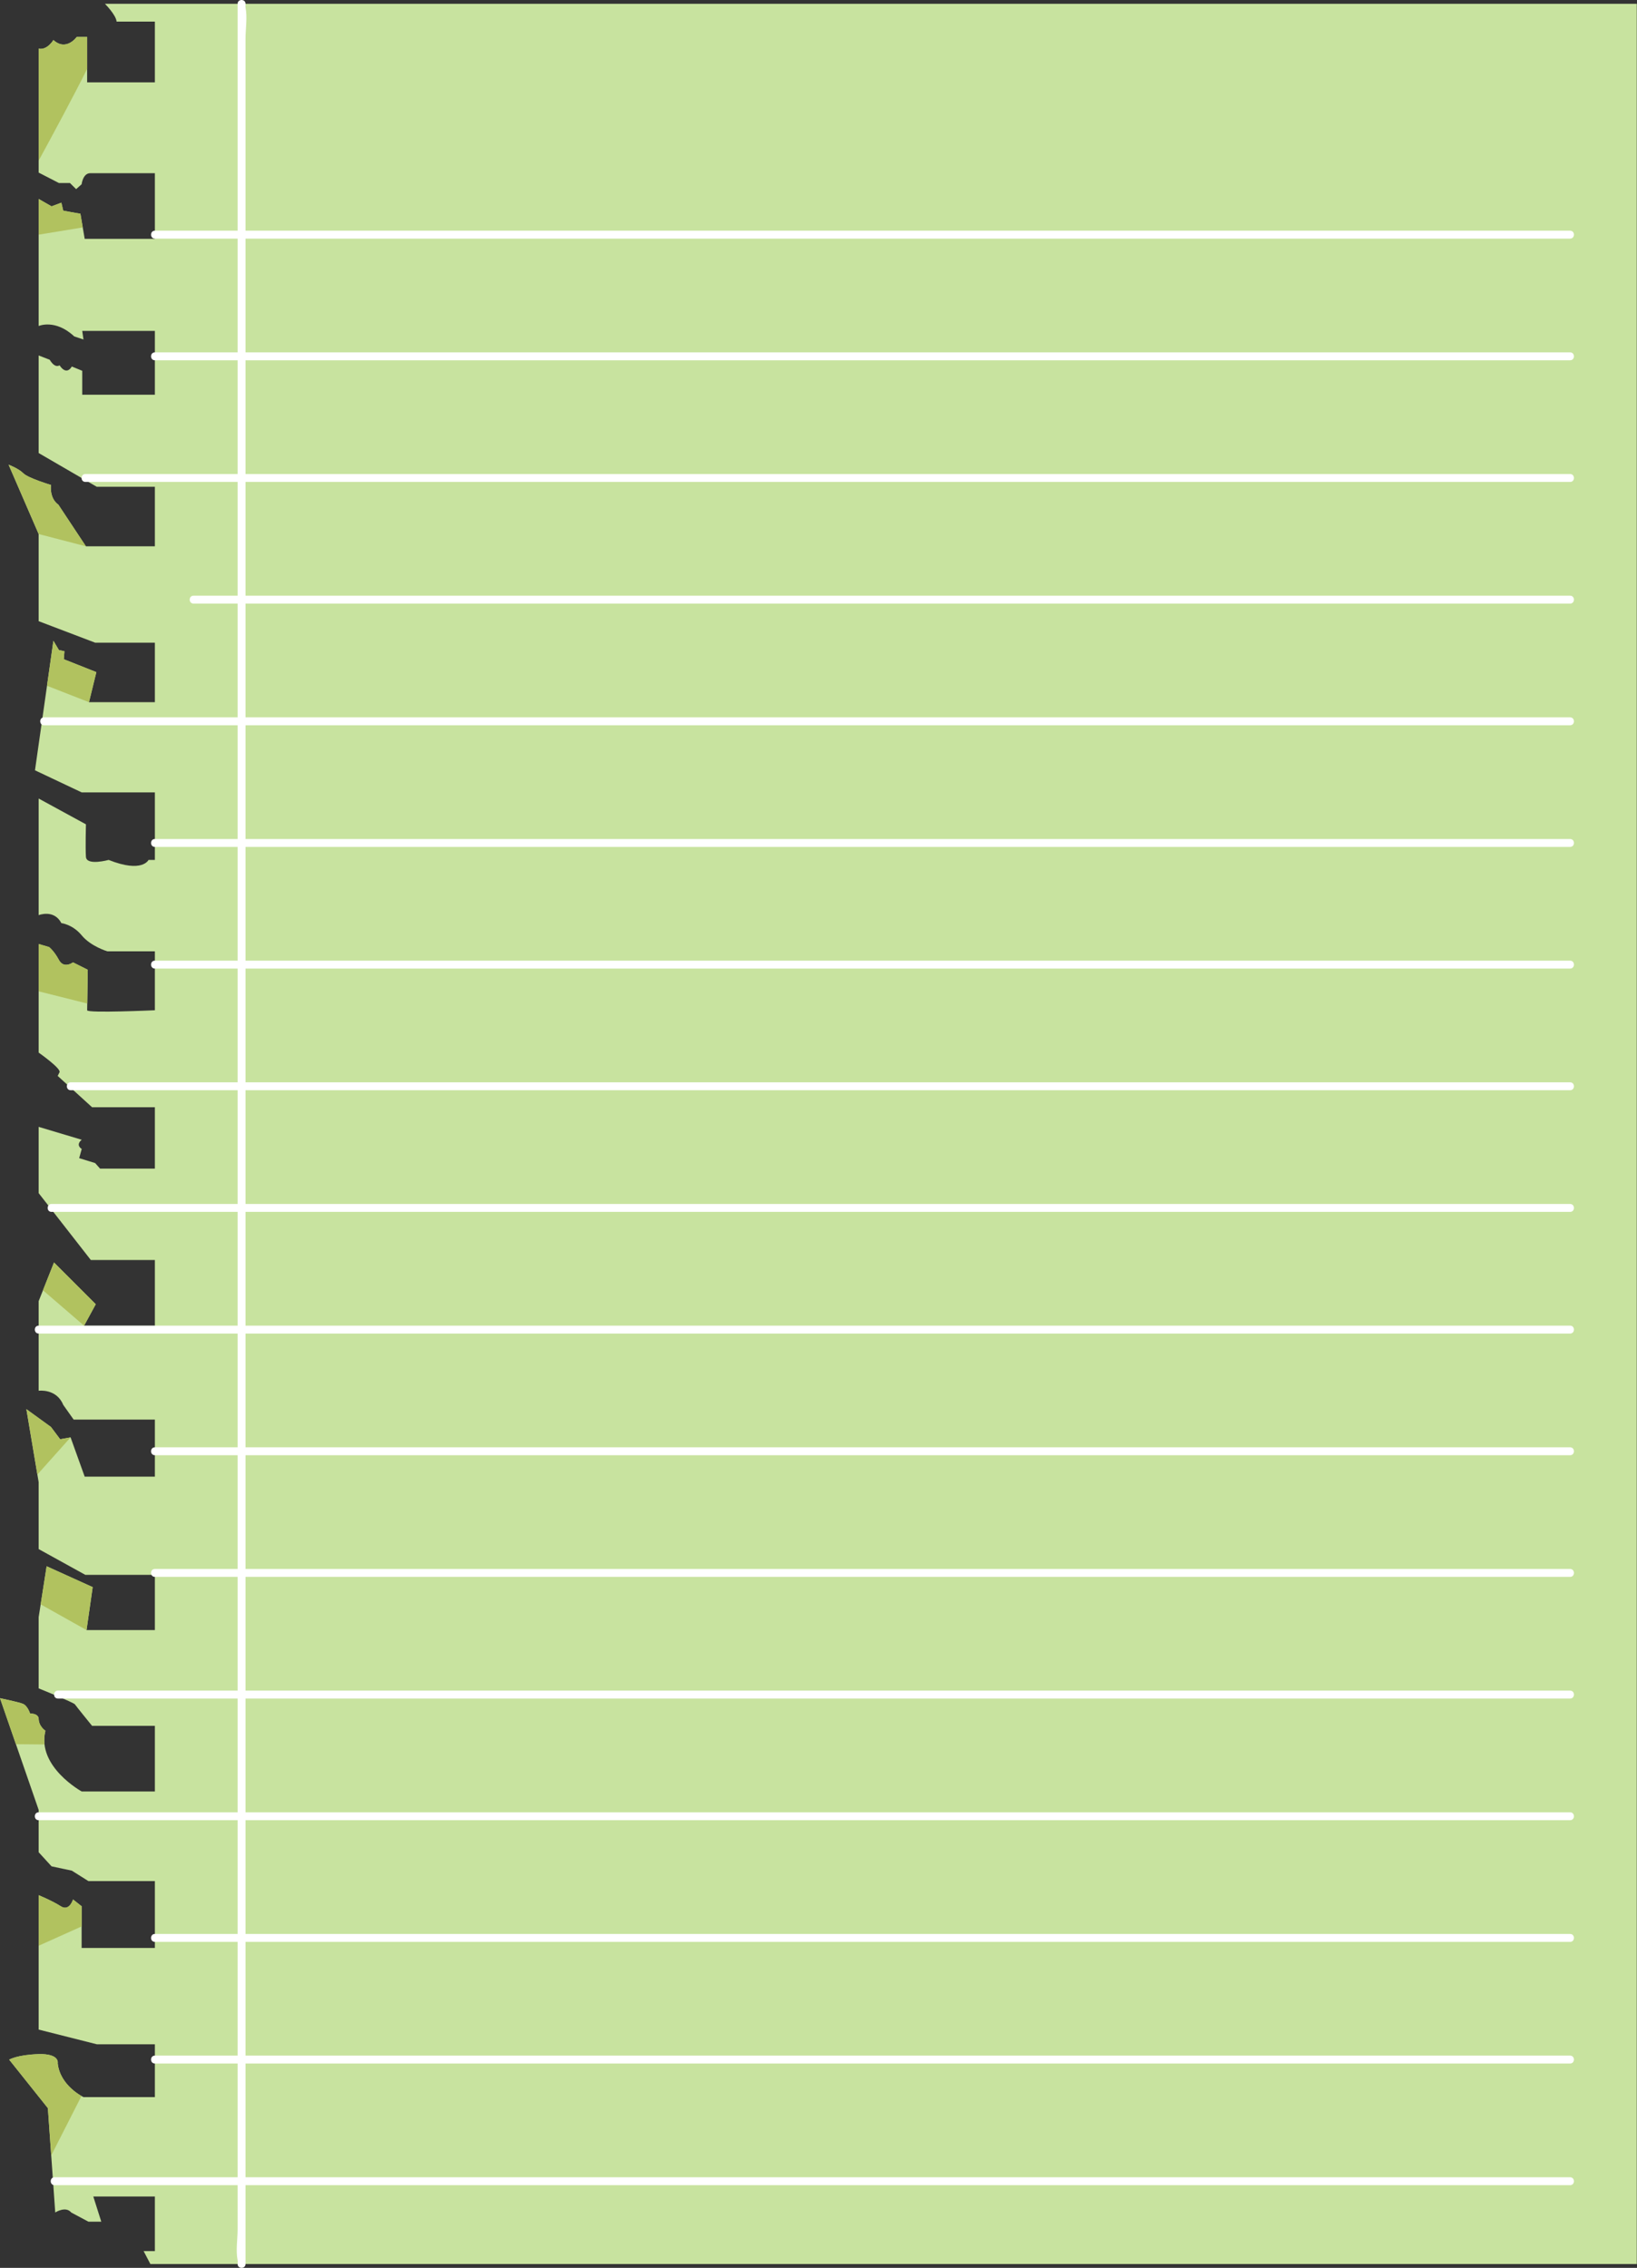 <?xml version="1.0" encoding="UTF-8" standalone="no"?><svg xmlns="http://www.w3.org/2000/svg" xmlns:xlink="http://www.w3.org/1999/xlink" fill="#000000" height="501.7" preserveAspectRatio="xMidYMid meet" version="1" viewBox="0.0 0.0 362.1 501.7" width="362.1" zoomAndPan="magnify"><rect x="0.0" y="0.0" width="362.1" height="501.7" fill="#333333" stroke="none"/><defs><clipPath id="a"><path d="M 0 0 L 362.051 0 L 362.051 501 L 0 501 Z M 0 0"/></clipPath><clipPath id="b"><path d="M 52 0 L 55 0 L 55 501.691 L 52 501.691 Z M 52 0"/></clipPath></defs><g><g clip-path="url(#a)" id="change1_1"><path d="M 362.051 0.844 L 362.051 500.844 L 33.262 500.844 L 31.77 497.992 L 34.258 497.992 L 34.258 485.91 L 20.637 485.91 L 22.402 491.477 L 19.551 491.477 L 15.746 489.441 C 14.527 487.949 12.219 489.441 12.219 489.441 L 10.59 466.363 L 2.035 455.637 C 2.035 455.637 3.801 454.551 8.551 454.414 C 13.305 454.281 12.762 456.453 12.762 456.453 C 13.305 461.477 18.465 463.918 18.465 463.918 L 34.258 463.918 L 34.258 452.242 L 21.449 452.242 L 8.551 448.984 L 8.551 419.254 C 8.551 419.254 11.539 420.477 13.441 421.699 C 15.34 422.922 16.156 420.203 16.156 420.203 L 18.055 421.699 L 18.055 430.93 L 34.258 430.93 L 34.258 416.133 L 19.551 416.133 L 15.883 413.824 L 11.402 412.871 L 8.551 409.75 L 8.551 400.383 L 0 375.676 C 0 375.676 3.938 376.488 5.023 376.898 C 6.109 377.305 6.652 379.07 6.652 379.07 C 8.551 379.07 8.551 380.156 8.551 380.156 C 8.551 381.922 10.047 382.871 10.047 382.871 C 8.082 390.812 18.078 396.312 18.078 396.312 L 34.258 396.312 L 34.258 381.785 L 20.363 381.785 C 20.363 381.785 16.836 377.441 16.562 377.031 C 16.289 376.625 8.551 373.504 8.551 373.504 L 8.551 357.754 L 10.316 346.488 L 20.5 351.105 L 19.141 360.605 L 34.258 360.605 L 34.258 348.387 L 18.871 348.387 L 8.551 342.688 L 8.551 327.891 L 5.836 311.734 L 11.27 315.672 L 13.305 318.387 L 15.613 317.977 L 18.734 326.664 L 34.258 326.664 L 34.258 314.039 L 16.289 314.039 L 13.984 310.781 C 12.488 307.117 8.551 307.66 8.551 307.66 L 8.551 287.84 L 11.945 279.285 L 21.18 288.52 L 18.598 293.27 L 34.258 293.27 L 34.258 278.742 L 20.094 278.742 L 8.551 263.945 L 8.551 249.285 L 18.078 252.137 C 16.609 253.355 18.078 254.172 18.078 254.172 L 17.512 256.207 L 21.043 257.293 L 22.129 258.516 L 34.258 258.516 L 34.258 244.941 L 20.363 244.941 L 12.762 238.016 C 12.762 238.016 12.762 238.016 13.168 237.203 C 13.574 236.387 8.551 232.855 8.551 232.855 L 8.551 208.828 L 10.859 209.508 C 10.859 209.508 11.945 210.32 13.031 212.355 C 14.117 214.395 16.156 212.898 16.156 212.898 L 19.414 214.531 C 19.414 214.531 19.277 222.812 19.277 223.488 C 19.277 224.168 34.258 223.488 34.258 223.488 L 34.258 210.457 L 23.758 210.457 C 23.758 210.457 20.094 209.371 18.078 206.926 C 16.066 204.484 13.574 204.211 13.574 204.211 C 11.945 201.09 8.551 202.445 8.551 202.445 L 8.551 176.652 L 19.008 182.355 C 19.008 182.355 18.871 187.516 19.008 189.551 C 19.141 191.586 24.031 190.23 24.031 190.23 C 31.496 193.215 32.855 190.23 32.855 190.23 L 34.258 190.23 L 34.258 175.297 L 18.078 175.297 L 7.738 170.406 L 11.812 141.762 L 13.031 143.801 L 14.254 144.07 L 14.117 145.836 L 21.312 148.688 L 19.684 155.34 L 34.258 155.34 L 34.258 142.172 L 21.043 142.172 L 8.551 137.418 L 8.551 118.141 L 1.902 102.801 C 1.902 102.801 4.074 103.613 5.16 104.699 C 6.246 105.785 11.27 107.281 11.27 107.281 C 10.996 110.539 12.898 111.625 12.898 111.625 L 19.008 120.855 L 34.258 120.855 L 34.258 107.688 L 21.406 107.688 L 8.551 100.223 L 8.551 78.637 L 10.996 79.586 C 12.219 81.621 13.168 80.809 13.168 80.809 C 14.797 83.25 15.883 81.078 15.883 81.078 L 18.191 82.027 L 18.191 87.324 L 34.258 87.324 L 34.258 73.203 L 18.191 73.203 L 18.465 75.105 L 16.426 74.426 C 12.219 70.488 8.551 72.117 8.551 72.117 L 8.551 44.016 L 11.402 45.645 L 13.574 44.832 L 13.984 46.598 C 13.984 46.598 16.836 47.141 17.785 47.273 L 18.734 52.84 L 34.258 52.84 L 34.258 38.316 C 34.258 38.316 21.586 38.316 19.957 38.316 C 18.328 38.316 18.055 40.758 18.055 40.758 L 16.836 41.844 L 15.477 40.488 L 13.031 40.488 L 8.551 38.18 L 8.551 10.758 C 10.453 11.164 11.812 8.855 11.812 8.855 C 14.66 11.434 16.969 8.176 16.969 8.176 L 19.277 8.176 L 19.277 18.223 L 34.258 18.223 L 34.258 4.781 L 25.793 4.781 C 25.66 3.289 23.215 0.844 23.215 0.844 L 362.051 0.844" fill="#c8e39f"/></g><g id="change2_1"><path d="M 34.258 52.785 C 69.715 52.785 105.172 52.785 140.629 52.785 C 196.68 52.785 252.734 52.785 308.789 52.785 C 321.629 52.785 334.465 52.785 347.305 52.785 C 348.43 52.785 348.43 51.035 347.305 51.035 C 311.848 51.035 276.391 51.035 240.934 51.035 C 184.879 51.035 128.824 51.035 72.77 51.035 C 59.934 51.035 47.094 51.035 34.258 51.035 C 33.133 51.035 33.129 52.785 34.258 52.785" fill="#ffffff"/></g><g id="change2_2"><path d="M 34.258 79.699 C 69.715 79.699 105.172 79.699 140.629 79.699 C 196.68 79.699 252.734 79.699 308.789 79.699 C 321.629 79.699 334.465 79.699 347.305 79.699 C 348.43 79.699 348.43 77.949 347.305 77.949 C 311.848 77.949 276.391 77.949 240.934 77.949 C 184.879 77.949 128.824 77.949 72.77 77.949 C 59.934 77.949 47.094 77.949 34.258 77.949 C 33.133 77.949 33.129 79.699 34.258 79.699" fill="#ffffff"/></g><g id="change2_3"><path d="M 18.891 106.613 C 56.086 106.613 93.281 106.613 130.477 106.613 C 189.293 106.613 248.109 106.613 306.926 106.613 C 320.387 106.613 333.844 106.613 347.305 106.613 C 348.43 106.613 348.43 104.863 347.305 104.863 C 310.105 104.863 272.91 104.863 235.715 104.863 C 176.898 104.863 118.082 104.863 59.266 104.863 C 45.809 104.863 32.348 104.863 18.891 104.863 C 17.762 104.863 17.762 106.613 18.891 106.613" fill="#ffffff"/></g><g id="change2_4"><path d="M 42.809 133.527 C 77.324 133.527 111.84 133.527 146.355 133.527 C 200.887 133.527 255.414 133.527 309.945 133.527 C 322.395 133.527 334.852 133.527 347.305 133.527 C 348.43 133.527 348.43 131.777 347.305 131.777 C 312.785 131.777 278.27 131.777 243.754 131.777 C 189.223 131.777 134.695 131.777 80.164 131.777 C 67.711 131.777 55.262 131.777 42.809 131.777 C 41.68 131.777 41.68 133.527 42.809 133.527" fill="#ffffff"/></g><g id="change2_5"><path d="M 9.746 160.441 C 47.824 160.441 85.906 160.441 123.984 160.441 C 184.605 160.441 245.227 160.441 305.848 160.441 C 319.664 160.441 333.484 160.441 347.305 160.441 C 348.43 160.441 348.43 158.691 347.305 158.691 C 309.223 158.691 271.145 158.691 233.066 158.691 C 172.445 158.691 111.824 158.691 51.203 158.691 C 37.383 158.691 23.566 158.691 9.746 158.691 C 8.621 158.691 8.617 160.441 9.746 160.441" fill="#ffffff"/></g><g id="change2_6"><path d="M 34.258 187.355 C 69.715 187.355 105.172 187.355 140.629 187.355 C 196.68 187.355 252.734 187.355 308.789 187.355 C 321.629 187.355 334.465 187.355 347.305 187.355 C 348.43 187.355 348.43 185.605 347.305 185.605 C 311.848 185.605 276.391 185.605 240.934 185.605 C 184.879 185.605 128.824 185.605 72.77 185.605 C 59.934 185.605 47.094 185.605 34.258 185.605 C 33.133 185.605 33.129 187.355 34.258 187.355" fill="#ffffff"/></g><g id="change2_7"><path d="M 34.258 214.266 C 69.715 214.266 105.172 214.266 140.629 214.266 C 196.68 214.266 252.734 214.266 308.789 214.266 C 321.629 214.266 334.465 214.266 347.305 214.266 C 348.43 214.266 348.43 212.516 347.305 212.516 C 311.848 212.516 276.391 212.516 240.934 212.516 C 184.879 212.516 128.824 212.516 72.77 212.516 C 59.934 212.516 47.094 212.516 34.258 212.516 C 33.133 212.516 33.129 214.266 34.258 214.266" fill="#ffffff"/></g><g id="change2_8"><path d="M 15.637 241.18 C 53.215 241.18 90.789 241.18 128.367 241.18 C 187.777 241.18 247.184 241.18 306.59 241.18 C 320.16 241.18 333.73 241.18 347.305 241.18 C 348.43 241.18 348.43 239.43 347.305 239.43 C 309.727 239.43 272.145 239.43 234.57 239.43 C 175.16 239.43 115.754 239.43 56.348 239.43 C 42.777 239.43 29.207 239.43 15.637 239.43 C 14.508 239.43 14.508 241.18 15.637 241.18" fill="#ffffff"/></g><g id="change2_9"><path d="M 11.387 268.094 C 49.336 268.094 87.285 268.094 125.23 268.094 C 185.355 268.094 245.477 268.094 305.598 268.094 C 319.5 268.094 333.402 268.094 347.305 268.094 C 348.43 268.094 348.43 266.344 347.305 266.344 C 309.355 266.344 271.406 266.344 233.457 266.344 C 173.336 266.344 113.215 266.344 53.09 266.344 C 39.191 266.344 25.289 266.344 11.387 266.344 C 10.262 266.344 10.258 268.094 11.387 268.094" fill="#ffffff"/></g><g id="change2_10"><path d="M 8.551 295.008 C 46.836 295.008 85.117 295.008 123.402 295.008 C 184.039 295.008 244.68 295.008 305.316 295.008 C 319.312 295.008 333.309 295.008 347.305 295.008 C 348.43 295.008 348.43 293.258 347.305 293.258 C 309.02 293.258 270.734 293.258 232.453 293.258 C 171.816 293.258 111.176 293.258 50.539 293.258 C 36.543 293.258 22.547 293.258 8.551 293.258 C 7.426 293.258 7.426 295.008 8.551 295.008" fill="#ffffff"/></g><g id="change2_11"><path d="M 34.258 321.922 C 69.715 321.922 105.172 321.922 140.629 321.922 C 196.68 321.922 252.734 321.922 308.789 321.922 C 321.629 321.922 334.465 321.922 347.305 321.922 C 348.43 321.922 348.43 320.172 347.305 320.172 C 311.848 320.172 276.391 320.172 240.934 320.172 C 184.879 320.172 128.824 320.172 72.77 320.172 C 59.934 320.172 47.094 320.172 34.258 320.172 C 33.133 320.172 33.129 321.922 34.258 321.922" fill="#ffffff"/></g><g id="change2_12"><path d="M 34.258 348.836 C 69.715 348.836 105.172 348.836 140.629 348.836 C 196.68 348.836 252.734 348.836 308.789 348.836 C 321.629 348.836 334.465 348.836 347.305 348.836 C 348.43 348.836 348.43 347.086 347.305 347.086 C 311.848 347.086 276.391 347.086 240.934 347.086 C 184.879 347.086 128.824 347.086 72.77 347.086 C 59.934 347.086 47.094 347.086 34.258 347.086 C 33.133 347.086 33.129 348.836 34.258 348.836" fill="#ffffff"/></g><g id="change2_13"><path d="M 12.809 375.75 C 50.527 375.75 88.246 375.75 125.965 375.75 C 186.027 375.75 246.094 375.75 306.16 375.75 C 319.871 375.75 333.59 375.75 347.305 375.75 C 348.43 375.75 348.43 374 347.305 374 C 309.586 374 271.863 374 234.148 374 C 174.082 374 114.02 374 53.953 374 C 40.238 374 26.523 374 12.809 374 C 11.684 374 11.68 375.75 12.809 375.75" fill="#ffffff"/></g><g id="change2_14"><path d="M 8.551 402.664 C 46.836 402.664 85.117 402.664 123.402 402.664 C 184.039 402.664 244.68 402.664 305.316 402.664 C 319.312 402.664 333.309 402.664 347.305 402.664 C 348.43 402.664 348.43 400.914 347.305 400.914 C 309.02 400.914 270.734 400.914 232.453 400.914 C 171.816 400.914 111.176 400.914 50.539 400.914 C 36.543 400.914 22.547 400.914 8.551 400.914 C 7.426 400.914 7.426 402.664 8.551 402.664" fill="#ffffff"/></g><g id="change2_15"><path d="M 34.258 429.578 C 69.715 429.578 105.172 429.578 140.629 429.578 C 196.68 429.578 252.734 429.578 308.789 429.578 C 321.629 429.578 334.465 429.578 347.305 429.578 C 348.43 429.578 348.43 427.828 347.305 427.828 C 311.848 427.828 276.391 427.828 240.934 427.828 C 184.879 427.828 128.824 427.828 72.77 427.828 C 59.934 427.828 47.094 427.828 34.258 427.828 C 33.133 427.828 33.129 429.578 34.258 429.578" fill="#ffffff"/></g><g id="change2_16"><path d="M 34.258 456.492 C 69.715 456.492 105.172 456.492 140.629 456.492 C 196.68 456.492 252.734 456.492 308.789 456.492 C 321.629 456.492 334.465 456.492 347.305 456.492 C 348.43 456.492 348.43 454.742 347.305 454.742 C 311.848 454.742 276.391 454.742 240.934 454.742 C 184.879 454.742 128.824 454.742 72.77 454.742 C 59.934 454.742 47.094 454.742 34.258 454.742 C 33.133 454.742 33.129 456.492 34.258 456.492" fill="#ffffff"/></g><g id="change2_17"><path d="M 12.066 483.402 C 50.062 483.402 88.059 483.402 126.055 483.402 C 186.109 483.402 246.164 483.402 306.219 483.402 C 319.91 483.402 333.605 483.402 347.305 483.402 C 348.43 483.402 348.43 481.652 347.305 481.652 C 309.309 481.652 271.312 481.652 233.316 481.652 C 173.262 481.652 113.207 481.652 53.152 481.652 C 39.457 481.652 25.762 481.652 12.066 481.652 C 10.941 481.652 10.938 483.402 12.066 483.402" fill="#ffffff"/></g><g clip-path="url(#b)" id="change2_18"><path d="M 52.559 0.844 C 52.559 17.438 52.559 34.031 52.559 50.625 C 52.559 90.469 52.559 130.309 52.559 170.152 C 52.559 218.176 52.559 266.199 52.559 314.223 C 52.559 355.895 52.559 397.566 52.559 439.234 C 52.559 453.008 52.559 466.777 52.559 480.551 C 52.559 484.758 52.559 488.965 52.559 493.172 C 52.559 495.281 52.129 497.922 52.559 499.996 C 52.613 500.254 52.559 500.578 52.559 500.844 C 52.559 501.973 54.309 501.973 54.309 500.844 C 54.309 484.254 54.309 467.656 54.309 451.066 C 54.309 411.223 54.309 371.383 54.309 331.539 C 54.309 283.516 54.309 235.492 54.309 187.469 C 54.309 145.797 54.309 104.125 54.309 62.453 C 54.309 48.684 54.309 34.914 54.309 21.141 C 54.309 16.934 54.309 12.727 54.309 8.52 C 54.309 6.41 54.742 3.77 54.309 1.695 C 54.258 1.438 54.309 1.113 54.309 0.844 C 54.309 -0.281 52.559 -0.281 52.559 0.844" fill="#ffffff"/></g><g id="change3_1"><path d="M 1.898 102.801 L 8.551 118.141 L 19.008 120.855 L 12.898 111.625 C 12.898 111.625 10.996 110.539 11.27 107.281 C 11.27 107.281 6.246 105.785 5.16 104.699 C 4.074 103.613 1.898 102.801 1.898 102.801 Z M 8.27 326.191 L 15.613 317.977 L 13.305 318.387 L 11.27 315.672 L 5.836 311.734 Z M 13.441 421.695 C 11.539 420.477 8.551 419.254 8.551 419.254 L 8.551 430.434 L 18.055 426.164 L 18.055 421.695 L 16.156 420.203 C 16.156 420.203 15.34 422.922 13.441 421.695 Z M 8.551 44.016 L 8.551 51.91 L 18.305 50.312 L 17.785 47.273 C 16.836 47.141 13.984 46.598 13.984 46.598 L 13.574 44.832 L 11.402 45.645 Z M 19.277 15.227 L 19.277 8.176 L 16.969 8.176 C 16.969 8.176 14.66 11.434 11.812 8.855 C 11.812 8.855 10.453 11.164 8.551 10.758 L 8.551 35.539 C 11.492 30.133 16.586 20.691 19.277 15.227 Z M 8.996 354.914 L 19.141 360.605 L 20.5 351.105 L 10.316 346.488 Z M 8.551 219.305 L 19.297 222 C 19.332 219.43 19.414 214.531 19.414 214.531 L 16.156 212.898 C 16.156 212.898 14.117 214.395 13.031 212.355 C 11.945 210.32 10.859 209.508 10.859 209.508 L 8.551 208.828 Z M 2.035 455.637 L 10.59 466.363 L 11.328 476.836 L 18.02 463.68 C 16.758 462.957 13.207 460.574 12.762 456.453 C 12.762 456.453 13.305 454.281 8.551 454.414 C 3.801 454.551 2.035 455.637 2.035 455.637 Z M 0 375.676 L 3.523 385.852 L 9.852 385.91 C 9.738 384.945 9.785 383.93 10.047 382.871 C 10.047 382.871 8.551 381.922 8.551 380.156 C 8.551 380.156 8.551 379.07 6.652 379.07 C 6.652 379.07 6.109 377.305 5.023 376.898 C 3.938 376.488 0 375.676 0 375.676 Z M 9.504 285.438 L 18.598 293.27 L 21.18 288.52 L 11.945 279.285 Z M 11.812 141.762 L 13.031 143.801 L 14.254 144.07 L 14.117 145.836 L 21.312 148.688 L 19.684 155.34 L 10.398 151.707 L 11.812 141.762" fill="#b1c25f"/></g></g></svg>